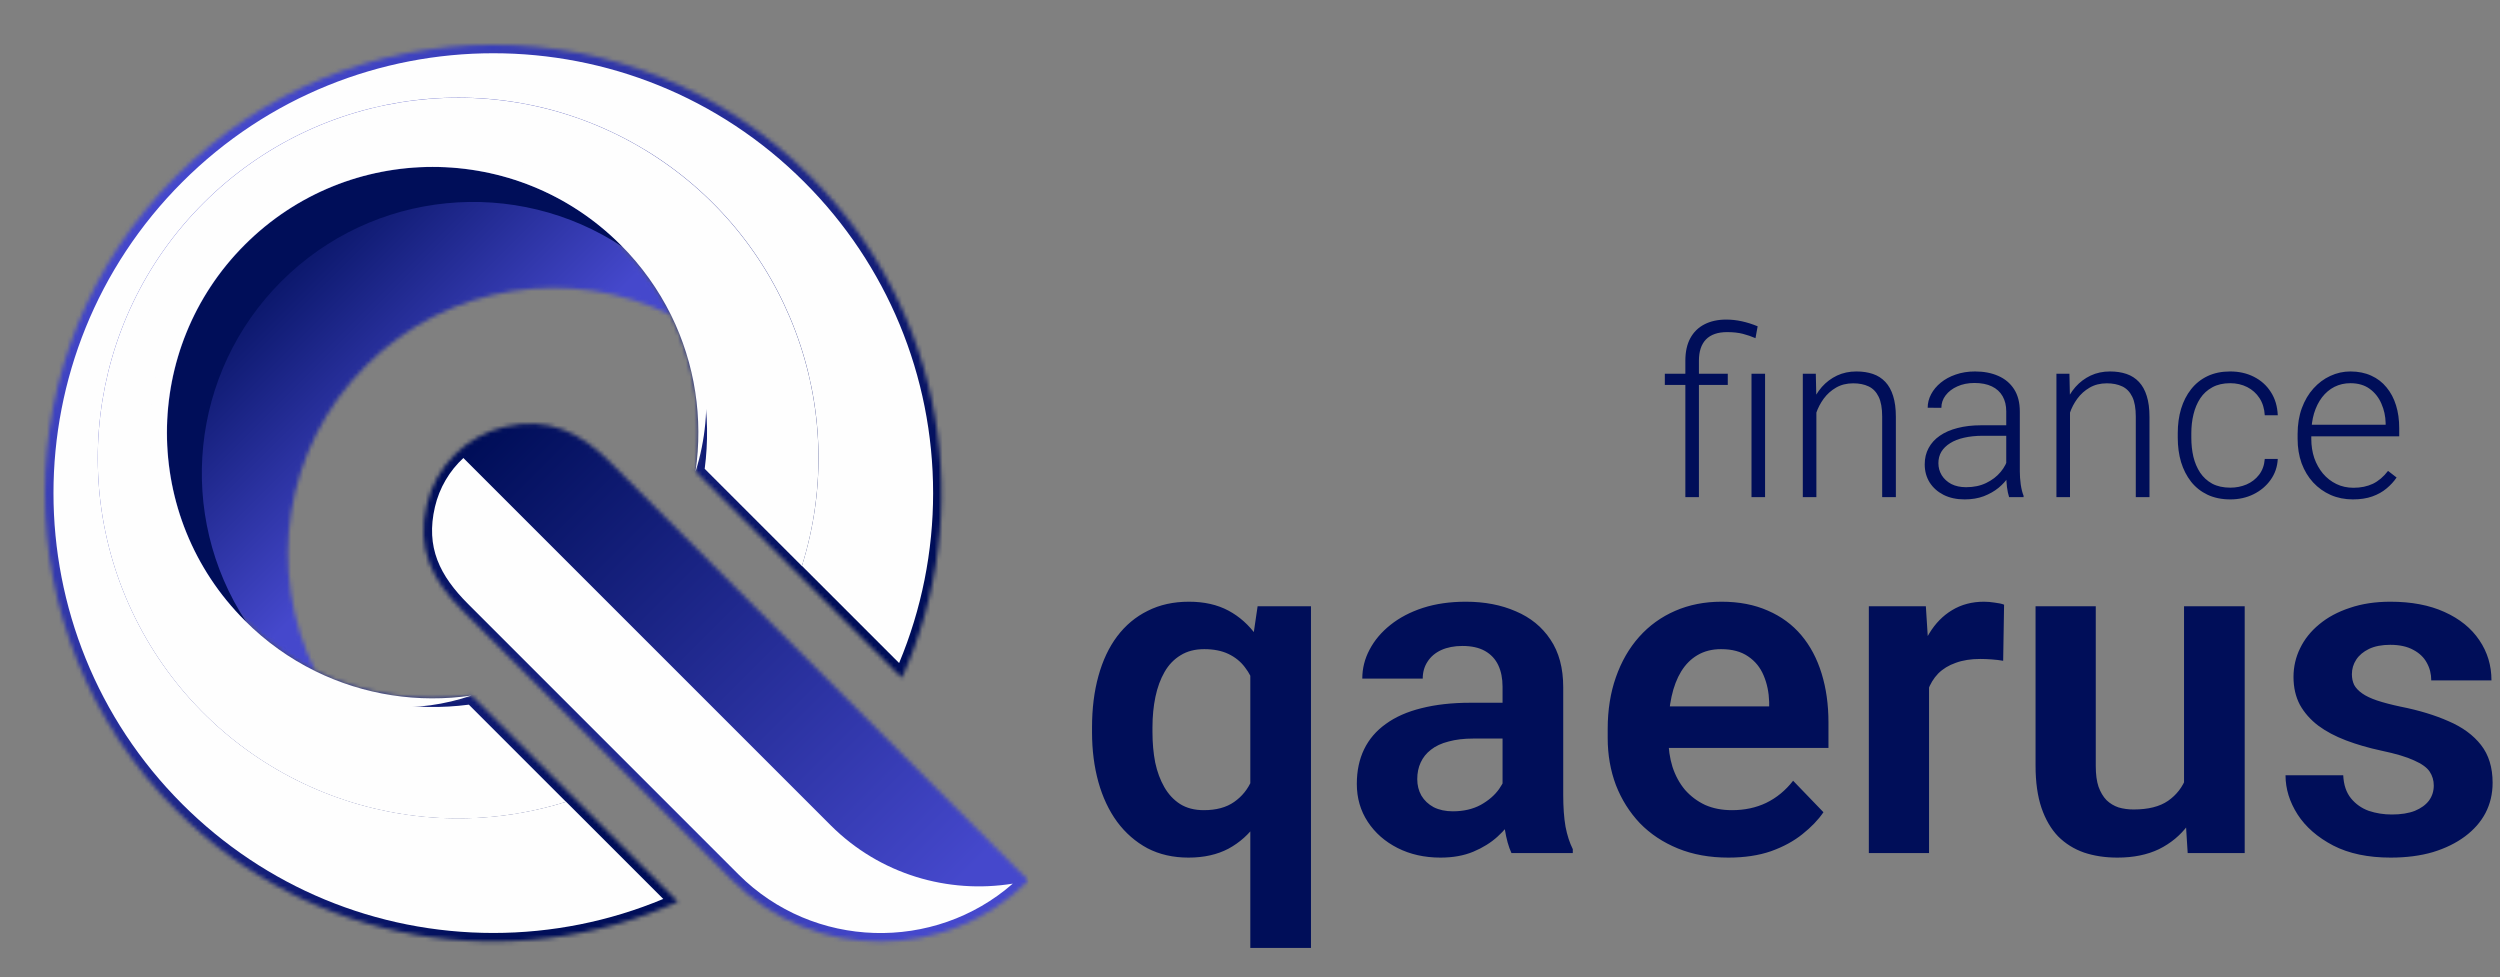 <svg width="614" height="240" viewBox="0 0 614 240" fill="none" xmlns="http://www.w3.org/2000/svg">
<rect x="0" y="0" width="614" height="240" fill="#808080" stroke="none"/>
<path d="M307.076 232.81V161.112L308.869 148.901H321.976V232.81H307.076ZM268.202 179.82V178.644C268.202 174.014 268.725 169.812 269.771 166.041C270.816 162.232 272.347 158.983 274.364 156.294C276.418 153.568 278.92 151.477 281.87 150.021C284.82 148.527 288.199 147.78 292.008 147.78C295.743 147.78 298.973 148.508 301.699 149.965C304.425 151.421 306.74 153.494 308.645 156.182C310.549 158.834 312.061 161.989 313.182 165.649C314.339 169.308 315.198 173.36 315.758 177.804V180.997C315.198 185.254 314.339 189.193 313.182 192.816C312.061 196.401 310.549 199.537 308.645 202.226C306.777 204.877 304.462 206.95 301.699 208.444C298.935 209.9 295.668 210.628 291.896 210.628C288.125 210.628 284.764 209.863 281.814 208.332C278.901 206.763 276.418 204.597 274.364 201.834C272.347 199.071 270.816 195.822 269.771 192.087C268.725 188.316 268.202 184.227 268.202 179.82ZM283.046 178.644V179.82C283.046 182.472 283.27 184.955 283.718 187.27C284.204 189.548 284.951 191.565 285.959 193.32C286.967 195.075 288.255 196.457 289.824 197.465C291.43 198.473 293.371 198.977 295.649 198.977C298.711 198.977 301.195 198.305 303.099 196.961C305.041 195.616 306.497 193.805 307.468 191.527C308.476 189.212 309.13 186.635 309.429 183.797V175.059C309.242 172.781 308.85 170.69 308.252 168.786C307.655 166.881 306.815 165.238 305.732 163.856C304.686 162.475 303.342 161.392 301.699 160.607C300.056 159.823 298.077 159.431 295.761 159.431C293.483 159.431 291.542 159.935 289.936 160.944C288.33 161.914 287.023 163.277 286.015 165.033C285.007 166.788 284.26 168.823 283.774 171.138C283.289 173.453 283.046 175.955 283.046 178.644ZM369.028 196.625V168.673C369.028 166.62 368.673 164.846 367.964 163.352C367.254 161.858 366.171 160.701 364.715 159.879C363.258 159.058 361.41 158.647 359.169 158.647C357.19 158.647 355.454 158.983 353.96 159.655C352.504 160.327 351.383 161.28 350.599 162.512C349.815 163.707 349.423 165.089 349.423 166.657H334.579C334.579 164.155 335.177 161.784 336.372 159.543C337.567 157.265 339.266 155.249 341.469 153.494C343.709 151.701 346.379 150.301 349.479 149.293C352.616 148.284 356.126 147.78 360.01 147.78C364.603 147.78 368.692 148.564 372.277 150.133C375.899 151.664 378.737 153.979 380.791 157.079C382.882 160.178 383.928 164.08 383.928 168.786V195.224C383.928 198.249 384.114 200.844 384.488 203.01C384.898 205.139 385.496 206.987 386.28 208.556V209.508H371.212C370.503 207.977 369.961 206.035 369.588 203.682C369.215 201.292 369.028 198.94 369.028 196.625ZM371.1 172.594L371.212 181.389H361.858C359.543 181.389 357.508 181.631 355.752 182.117C353.997 182.565 352.56 183.237 351.439 184.133C350.319 184.992 349.479 186.038 348.919 187.27C348.359 188.465 348.078 189.828 348.078 191.359C348.078 192.853 348.415 194.197 349.087 195.392C349.796 196.587 350.805 197.539 352.112 198.249C353.456 198.921 355.024 199.257 356.817 199.257C359.431 199.257 361.709 198.734 363.65 197.689C365.592 196.606 367.105 195.299 368.188 193.768C369.271 192.237 369.849 190.78 369.924 189.399L374.181 195.784C373.658 197.315 372.874 198.94 371.828 200.658C370.783 202.375 369.439 203.981 367.795 205.475C366.152 206.969 364.173 208.201 361.858 209.172C359.543 210.143 356.854 210.628 353.792 210.628C349.871 210.628 346.361 209.844 343.261 208.276C340.162 206.707 337.716 204.56 335.923 201.834C334.131 199.108 333.235 196.008 333.235 192.536C333.235 189.324 333.832 186.486 335.027 184.021C336.222 181.557 337.996 179.484 340.349 177.804C342.701 176.086 345.614 174.798 349.087 173.939C352.597 173.043 356.611 172.594 361.13 172.594H371.1ZM424.482 210.628C419.889 210.628 415.762 209.881 412.103 208.388C408.443 206.894 405.325 204.821 402.748 202.17C400.209 199.481 398.248 196.363 396.867 192.816C395.522 189.231 394.85 185.384 394.85 181.277V179.036C394.85 174.368 395.522 170.13 396.867 166.321C398.211 162.475 400.116 159.17 402.58 156.406C405.045 153.643 407.995 151.514 411.43 150.021C414.866 148.527 418.656 147.78 422.801 147.78C427.096 147.78 430.886 148.508 434.172 149.965C437.458 151.384 440.203 153.4 442.406 156.014C444.61 158.628 446.271 161.765 447.392 165.425C448.512 169.047 449.072 173.061 449.072 177.468V183.685H401.572V173.491H434.508V172.37C434.434 170.018 433.986 167.871 433.164 165.929C432.342 163.95 431.073 162.381 429.355 161.224C427.637 160.029 425.415 159.431 422.689 159.431C420.486 159.431 418.563 159.917 416.92 160.888C415.314 161.821 413.97 163.165 412.887 164.921C411.841 166.638 411.057 168.692 410.534 171.082C410.011 173.472 409.75 176.123 409.75 179.036V181.277C409.75 183.816 410.086 186.169 410.758 188.334C411.468 190.5 412.495 192.386 413.839 193.992C415.221 195.56 416.864 196.793 418.768 197.689C420.71 198.548 422.913 198.977 425.378 198.977C428.477 198.977 431.278 198.38 433.78 197.185C436.319 195.952 438.523 194.141 440.39 191.751L447.84 199.481C446.57 201.348 444.852 203.141 442.686 204.859C440.558 206.576 437.981 207.977 434.956 209.06C431.932 210.105 428.44 210.628 424.482 210.628ZM473.774 161.28V209.508H458.987V148.901H472.99L473.774 161.28ZM492.203 148.508L491.979 162.288C491.157 162.139 490.224 162.026 489.178 161.952C488.17 161.877 487.218 161.84 486.321 161.84C484.044 161.84 482.046 162.157 480.328 162.792C478.61 163.389 477.172 164.267 476.015 165.425C474.895 166.582 474.036 168.001 473.438 169.682C472.841 171.325 472.505 173.192 472.43 175.283L469.237 174.891C469.237 171.045 469.629 167.479 470.413 164.192C471.198 160.906 472.337 158.031 473.83 155.566C475.324 153.102 477.191 151.197 479.432 149.853C481.71 148.471 484.324 147.78 487.274 147.78C488.095 147.78 488.973 147.855 489.906 148.004C490.877 148.116 491.643 148.284 492.203 148.508ZM536.398 195.112V148.901H551.298V209.508H537.294L536.398 195.112ZM538.303 182.565L542.896 182.453C542.896 186.523 542.448 190.276 541.551 193.712C540.655 197.147 539.255 200.135 537.35 202.674C535.483 205.176 533.112 207.137 530.237 208.556C527.361 209.937 523.963 210.628 520.042 210.628C517.055 210.628 514.328 210.217 511.864 209.396C509.399 208.537 507.271 207.211 505.478 205.419C503.723 203.589 502.36 201.255 501.389 198.417C500.418 195.542 499.933 192.087 499.933 188.054V148.901H514.721V188.166C514.721 190.183 514.945 191.863 515.393 193.208C515.878 194.552 516.532 195.654 517.353 196.513C518.212 197.334 519.202 197.932 520.322 198.305C521.48 198.641 522.712 198.809 524.019 198.809C527.604 198.809 530.423 198.1 532.477 196.681C534.568 195.224 536.062 193.282 536.958 190.855C537.854 188.39 538.303 185.627 538.303 182.565ZM597.734 192.928C597.734 191.658 597.397 190.519 596.725 189.511C596.053 188.503 594.783 187.588 592.916 186.766C591.087 185.907 588.398 185.104 584.85 184.357C581.713 183.685 578.819 182.845 576.168 181.837C573.517 180.829 571.239 179.615 569.334 178.196C567.43 176.74 565.936 175.04 564.853 173.099C563.808 171.119 563.285 168.842 563.285 166.265C563.285 163.763 563.826 161.41 564.909 159.207C565.992 156.967 567.561 155.006 569.614 153.326C571.668 151.608 574.17 150.264 577.12 149.293C580.07 148.284 583.394 147.78 587.091 147.78C592.244 147.78 596.669 148.62 600.366 150.301C604.1 151.981 606.957 154.297 608.936 157.247C610.916 160.159 611.905 163.446 611.905 167.105H597.117C597.117 165.499 596.744 164.043 595.997 162.736C595.288 161.429 594.186 160.383 592.692 159.599C591.199 158.778 589.313 158.367 587.035 158.367C584.981 158.367 583.245 158.703 581.826 159.375C580.444 160.047 579.398 160.925 578.689 162.008C577.979 163.091 577.624 164.286 577.624 165.593C577.624 166.564 577.811 167.441 578.185 168.225C578.595 168.972 579.249 169.663 580.145 170.298C581.041 170.933 582.255 171.512 583.786 172.034C585.354 172.557 587.278 173.061 589.555 173.547C594.074 174.443 598.014 175.638 601.374 177.132C604.773 178.588 607.424 180.53 609.328 182.957C611.233 185.384 612.185 188.484 612.185 192.255C612.185 194.944 611.606 197.409 610.449 199.649C609.291 201.853 607.611 203.776 605.407 205.419C603.204 207.062 600.572 208.35 597.509 209.284C594.447 210.18 590.993 210.628 587.147 210.628C581.583 210.628 576.878 209.639 573.031 207.659C569.185 205.643 566.272 203.104 564.293 200.041C562.314 196.942 561.324 193.73 561.324 190.407H575.496C575.608 192.76 576.243 194.645 577.4 196.064C578.558 197.483 580.014 198.51 581.77 199.145C583.562 199.743 585.448 200.041 587.427 200.041C589.668 200.041 591.553 199.743 593.084 199.145C594.615 198.51 595.773 197.67 596.557 196.625C597.341 195.542 597.734 194.309 597.734 192.928Z" fill="#000E59"/>
<path d="M417.256 122.094H413.923V88.597C413.923 86.413 414.324 84.574 415.127 83.08C415.949 81.567 417.106 80.429 418.6 79.663C420.112 78.879 421.905 78.487 423.977 78.487C425.228 78.487 426.498 78.627 427.786 78.907C429.075 79.187 430.372 79.598 431.679 80.139L431.147 83.052C430.158 82.622 429.121 82.268 428.038 81.988C426.956 81.707 425.667 81.567 424.173 81.567C421.896 81.567 420.168 82.165 418.992 83.36C417.835 84.555 417.256 86.301 417.256 88.597V122.094ZM424.342 91.79V94.535H408.882V91.79H424.342ZM433.5 91.79V122.094H430.167V91.79H433.5ZM446.103 98.26V122.094H442.77V91.79H445.963L446.103 98.26ZM445.347 105.065L443.862 104.225C443.974 102.433 444.339 100.752 444.955 99.184C445.571 97.616 446.402 96.234 447.447 95.039C448.512 93.844 449.753 92.91 451.172 92.238C452.61 91.566 454.197 91.23 455.934 91.23C457.446 91.23 458.8 91.435 459.995 91.846C461.19 92.257 462.207 92.91 463.047 93.807C463.888 94.703 464.522 95.851 464.952 97.251C465.4 98.652 465.624 100.36 465.624 102.377V122.094H462.263V102.349C462.263 100.258 461.974 98.624 461.395 97.448C460.816 96.253 459.995 95.403 458.93 94.899C457.866 94.395 456.606 94.143 455.149 94.143C453.544 94.143 452.134 94.497 450.92 95.207C449.725 95.898 448.717 96.803 447.895 97.924C447.093 99.025 446.476 100.211 446.047 101.481C445.618 102.732 445.384 103.926 445.347 105.065ZM492.735 116.66V101.032C492.735 99.595 492.436 98.353 491.839 97.308C491.241 96.262 490.364 95.459 489.206 94.899C488.048 94.339 486.62 94.059 484.921 94.059C483.352 94.059 481.952 94.339 480.72 94.899C479.506 95.44 478.545 96.178 477.835 97.111C477.144 98.026 476.799 99.044 476.799 100.164L473.438 100.136C473.438 98.997 473.718 97.896 474.278 96.831C474.838 95.767 475.632 94.815 476.659 93.975C477.686 93.134 478.909 92.472 480.328 91.986C481.765 91.482 483.343 91.23 485.061 91.23C487.227 91.23 489.131 91.594 490.774 92.322C492.436 93.05 493.734 94.143 494.667 95.599C495.601 97.055 496.068 98.885 496.068 101.088V115.736C496.068 116.782 496.142 117.865 496.292 118.985C496.46 120.105 496.693 121.029 496.992 121.758V122.094H493.435C493.211 121.422 493.034 120.581 492.903 119.573C492.791 118.546 492.735 117.575 492.735 116.66ZM493.519 104.449L493.575 107.026H486.993C485.276 107.026 483.735 107.185 482.372 107.502C481.028 107.801 479.889 108.249 478.955 108.846C478.022 109.425 477.303 110.125 476.799 110.947C476.313 111.768 476.071 112.702 476.071 113.748C476.071 114.831 476.341 115.82 476.883 116.716C477.443 117.613 478.227 118.331 479.235 118.873C480.262 119.396 481.476 119.657 482.876 119.657C484.743 119.657 486.387 119.312 487.806 118.621C489.243 117.93 490.429 117.024 491.362 115.904C492.296 114.784 492.922 113.561 493.239 112.235L494.695 114.168C494.453 115.101 494.004 116.063 493.351 117.052C492.716 118.023 491.885 118.938 490.858 119.797C489.831 120.637 488.618 121.328 487.217 121.87C485.836 122.392 484.267 122.654 482.512 122.654C480.533 122.654 478.806 122.28 477.331 121.534C475.875 120.787 474.736 119.769 473.914 118.481C473.111 117.174 472.71 115.699 472.71 114.056C472.71 112.562 473.027 111.227 473.662 110.051C474.297 108.856 475.212 107.847 476.407 107.026C477.62 106.186 479.077 105.551 480.776 105.121C482.494 104.673 484.417 104.449 486.545 104.449H493.519ZM508.391 98.26V122.094H505.058V91.79H508.251L508.391 98.26ZM507.635 105.065L506.15 104.225C506.262 102.433 506.626 100.752 507.242 99.184C507.859 97.616 508.69 96.234 509.735 95.039C510.799 93.844 512.041 92.91 513.46 92.238C514.898 91.566 516.485 91.23 518.221 91.23C519.734 91.23 521.087 91.435 522.282 91.846C523.477 92.257 524.495 92.91 525.335 93.807C526.175 94.703 526.81 95.851 527.24 97.251C527.688 98.652 527.912 100.36 527.912 102.377V122.094H524.551V102.349C524.551 100.258 524.261 98.624 523.683 97.448C523.104 96.253 522.282 95.403 521.218 94.899C520.154 94.395 518.893 94.143 517.437 94.143C515.831 94.143 514.422 94.497 513.208 95.207C512.013 95.898 511.005 96.803 510.183 97.924C509.38 99.025 508.764 100.211 508.335 101.481C507.905 102.732 507.672 103.926 507.635 105.065ZM547.769 119.769C549.188 119.769 550.513 119.508 551.746 118.985C552.997 118.443 554.024 117.65 554.826 116.604C555.648 115.54 556.115 114.242 556.227 112.711H559.42C559.326 114.635 558.738 116.352 557.655 117.865C556.591 119.358 555.191 120.535 553.454 121.394C551.736 122.234 549.841 122.654 547.769 122.654C545.659 122.654 543.792 122.271 542.167 121.506C540.562 120.74 539.217 119.676 538.134 118.313C537.051 116.931 536.23 115.325 535.67 113.496C535.128 111.647 534.857 109.659 534.857 107.53V106.354C534.857 104.225 535.128 102.246 535.67 100.416C536.23 98.568 537.051 96.962 538.134 95.599C539.217 94.217 540.562 93.144 542.167 92.378C543.773 91.613 545.631 91.23 547.741 91.23C549.907 91.23 551.848 91.669 553.566 92.546C555.303 93.424 556.684 94.665 557.711 96.271C558.757 97.877 559.326 99.781 559.42 101.985H556.227C556.133 100.36 555.704 98.96 554.939 97.784C554.173 96.607 553.165 95.702 551.914 95.067C550.663 94.432 549.272 94.115 547.741 94.115C546.023 94.115 544.557 94.451 543.344 95.123C542.13 95.776 541.14 96.682 540.375 97.84C539.628 98.979 539.077 100.286 538.722 101.761C538.368 103.217 538.19 104.748 538.19 106.354V107.53C538.19 109.154 538.358 110.704 538.694 112.179C539.049 113.636 539.6 114.933 540.347 116.072C541.112 117.211 542.102 118.117 543.316 118.789C544.548 119.442 546.032 119.769 547.769 119.769ZM577.876 122.654C575.897 122.654 574.077 122.29 572.415 121.562C570.772 120.833 569.334 119.807 568.102 118.481C566.888 117.155 565.945 115.587 565.273 113.776C564.62 111.946 564.293 109.948 564.293 107.782V106.578C564.293 104.244 564.638 102.134 565.329 100.248C566.02 98.362 566.972 96.747 568.186 95.403C569.4 94.059 570.781 93.032 572.331 92.322C573.899 91.594 575.542 91.23 577.26 91.23C579.183 91.23 580.892 91.575 582.385 92.266C583.879 92.938 585.13 93.9 586.138 95.151C587.165 96.383 587.94 97.849 588.463 99.548C588.986 101.228 589.247 103.086 589.247 105.121V107.166H566.309V104.309H585.914V103.917C585.877 102.218 585.532 100.631 584.878 99.156C584.243 97.662 583.291 96.449 582.021 95.515C580.752 94.582 579.165 94.115 577.26 94.115C575.841 94.115 574.534 94.413 573.339 95.011C572.163 95.608 571.145 96.467 570.286 97.588C569.446 98.689 568.793 100.006 568.326 101.537C567.878 103.049 567.654 104.729 567.654 106.578V107.782C567.654 109.463 567.896 111.031 568.382 112.487C568.886 113.925 569.596 115.195 570.51 116.296C571.444 117.398 572.546 118.257 573.815 118.873C575.085 119.489 576.485 119.797 578.016 119.797C579.809 119.797 581.396 119.47 582.778 118.817C584.159 118.145 585.401 117.09 586.502 115.652L588.603 117.277C587.95 118.247 587.128 119.144 586.138 119.965C585.167 120.787 584.001 121.44 582.638 121.926C581.275 122.411 579.687 122.654 577.876 122.654Z" fill="#000E59"/>
<g clip-path="url(#clip0_509_184)">
<mask id="mask0_509_184" style="mask-type:luminance" maskUnits="userSpaceOnUse" x="104" y="104" width="149" height="128">
<path d="M124.044 104.782C114.485 107.017 107.019 114.483 104.784 124.042C102.248 134.853 106.163 142.509 113.487 149.849L179.906 216.268C199.895 236.257 232.613 236.257 252.602 216.268L149.835 113.501C142.543 106.209 134.681 102.309 124.028 104.798" fill="white"/>
</mask>
<g mask="url(#mask0_509_184)">
<path d="M252.63 102.258H102.291V236.206H252.63V102.258Z" fill="url(#paint0_linear_509_184)"/>
</g>
<mask id="mask1_509_184" style="mask-type:luminance" maskUnits="userSpaceOnUse" x="41" y="41" width="124" height="124">
<path d="M164.861 77.419C140.481 65.404 110.141 69.525 89.85 89.831C69.56 110.122 65.423 140.446 77.438 164.842C71.193 161.767 65.343 157.63 60.16 152.43C34.67 126.94 34.67 85.631 60.16 60.141C85.65 34.651 126.96 34.651 152.449 60.141C157.649 65.34 161.77 71.189 164.861 77.419Z" fill="white"/>
</mask>
<g mask="url(#mask1_509_184)">
<path d="M164.855 34.648H34.679V164.824H164.855V34.648Z" fill="url(#paint1_linear_509_184)"/>
</g>
<mask id="mask2_509_184" style="mask-type:luminance" maskUnits="userSpaceOnUse" x="11" y="11" width="221" height="221">
<path d="M60.142 60.121C34.652 85.611 34.652 126.921 60.142 152.41C65.341 157.61 71.191 161.731 77.421 164.822C89.42 170.735 102.863 172.748 115.845 170.83L166.492 221.477C125.943 239.802 76.58 232.304 43.26 198.983C0.27 155.961 0.27 86.245 43.276 43.255C86.266 0.248 155.982 0.248 198.988 43.255C232.309 76.575 239.807 125.938 221.498 166.487L170.851 115.84C172.769 102.858 170.756 89.415 164.843 77.415C161.768 71.17 157.631 65.32 152.431 60.137C126.942 34.647 85.632 34.647 60.142 60.137" fill="white"/>
</mask>
<g mask="url(#mask2_509_184)">
<path d="M239.801 0.266H0.264V239.803H239.801V0.266Z" fill="url(#paint2_linear_509_184)"/>
</g>
<path fill-rule="evenodd" clip-rule="evenodd" d="M60.461 152.731C43.23 126.449 46.686 91.512 69.084 69.113C91.562 46.635 126.674 43.227 153.004 60.696C152.814 60.505 152.64 60.331 152.449 60.141C126.96 34.651 85.65 34.651 60.16 60.141C34.67 85.631 34.67 126.94 60.16 152.43C60.255 152.525 60.366 152.636 60.461 152.731Z" fill="#000E59"/>
<g style="mix-blend-mode:soft-light">
<path fill-rule="evenodd" clip-rule="evenodd" d="M196.945 139.015C209.151 100.131 193.22 57.933 158.378 36.818C123.519 15.688 78.754 21.109 49.935 49.928C21.116 78.746 15.711 123.528 36.826 158.37C57.94 193.228 100.138 209.16 139.022 196.938L115.15 173.065C101.961 174.793 88.503 172.605 76.55 166.724C69.94 163.459 63.932 159.131 58.717 153.932C32.419 127.633 32.419 85.008 58.717 58.71C85.015 32.411 127.641 32.411 153.939 58.71C159.154 63.925 163.482 69.933 166.732 76.543C172.628 88.495 174.816 101.969 173.072 115.142L196.945 139.015Z" fill="#FEFEFE"/>
</g>
<g style="mix-blend-mode:overlay">
<path fill-rule="evenodd" clip-rule="evenodd" d="M75.578 168.549C88.101 174.494 102.542 175.381 115.81 170.816C102.828 172.734 89.385 170.721 77.385 164.808C71.14 161.733 65.291 157.595 60.107 152.396C34.617 126.906 34.617 85.596 60.107 60.107C85.597 34.617 126.907 34.617 152.396 60.107C157.596 65.306 161.717 71.155 164.808 77.385C170.721 89.385 172.734 102.827 170.816 115.81C175.762 100.307 173.686 83.488 165.3 69.713C164.476 68.381 163.604 67.081 162.7 65.813C160.497 62.738 158.04 59.853 155.345 57.158C128.238 30.052 84.281 30.052 57.19 57.158C30.099 84.265 30.084 128.222 57.19 155.313C61.011 159.133 65.243 162.478 69.808 165.315C71.679 166.472 73.597 167.535 75.578 168.517C75.578 168.517 75.594 168.517 75.61 168.517" fill="#FEFEFE"/>
</g>
<g style="mix-blend-mode:multiply">
<g style="mix-blend-mode:soft-light">
<path fill-rule="evenodd" clip-rule="evenodd" d="M158.38 36.773C193.239 57.887 209.17 100.085 196.948 138.97L220.821 162.842C226.337 149.638 229.175 135.435 229.175 121.105C229.175 92.365 217.872 65.037 197.534 44.715C155.368 2.533 86.968 2.533 44.77 44.715C2.588 86.912 2.588 155.313 44.77 197.495C65.108 217.833 92.405 229.135 121.16 229.135C135.49 229.135 149.694 226.297 162.898 220.781L139.025 196.908C100.141 209.114 57.943 193.199 36.828 158.341C15.714 123.482 21.119 78.717 49.938 49.898C78.757 21.079 123.538 15.674 158.38 36.788" fill="#FEFEFE"/>
</g>
</g>
<g style="mix-blend-mode:soft-light">
<path fill-rule="evenodd" clip-rule="evenodd" d="M113.814 112.477C110.406 115.631 107.917 119.784 106.823 124.492C104.493 134.447 108.028 141.406 114.971 148.349L181.39 214.769C199.794 233.173 229.422 233.918 248.745 217.02C232.941 219.588 216.154 214.816 204.027 202.705L113.814 112.492V112.477Z" fill="#FEFEFE"/>
</g>
</g>
<defs>
<linearGradient id="paint0_linear_509_184" x1="117.366" y1="109.138" x2="230.152" y2="221.923" gradientUnits="userSpaceOnUse">
<stop stop-color="#000E59"/>
<stop offset="1" stop-color="#4548CC"/>
</linearGradient>
<linearGradient id="paint1_linear_509_184" x1="111.957" y1="111.926" x2="60.169" y2="60.122" gradientUnits="userSpaceOnUse">
<stop stop-color="#4548CC"/>
<stop offset="1" stop-color="#000E59"/>
</linearGradient>
<linearGradient id="paint2_linear_509_184" x1="175.617" y1="175.619" x2="43.254" y2="43.256" gradientUnits="userSpaceOnUse">
<stop stop-color="#000E59"/>
<stop offset="1" stop-color="#4548CC"/>
</linearGradient>
<clipPath id="clip0_509_184">
<rect width="252.377" height="239.537" fill="white" transform="translate(0.264 0.266)"/>
</clipPath>
</defs>
</svg>
